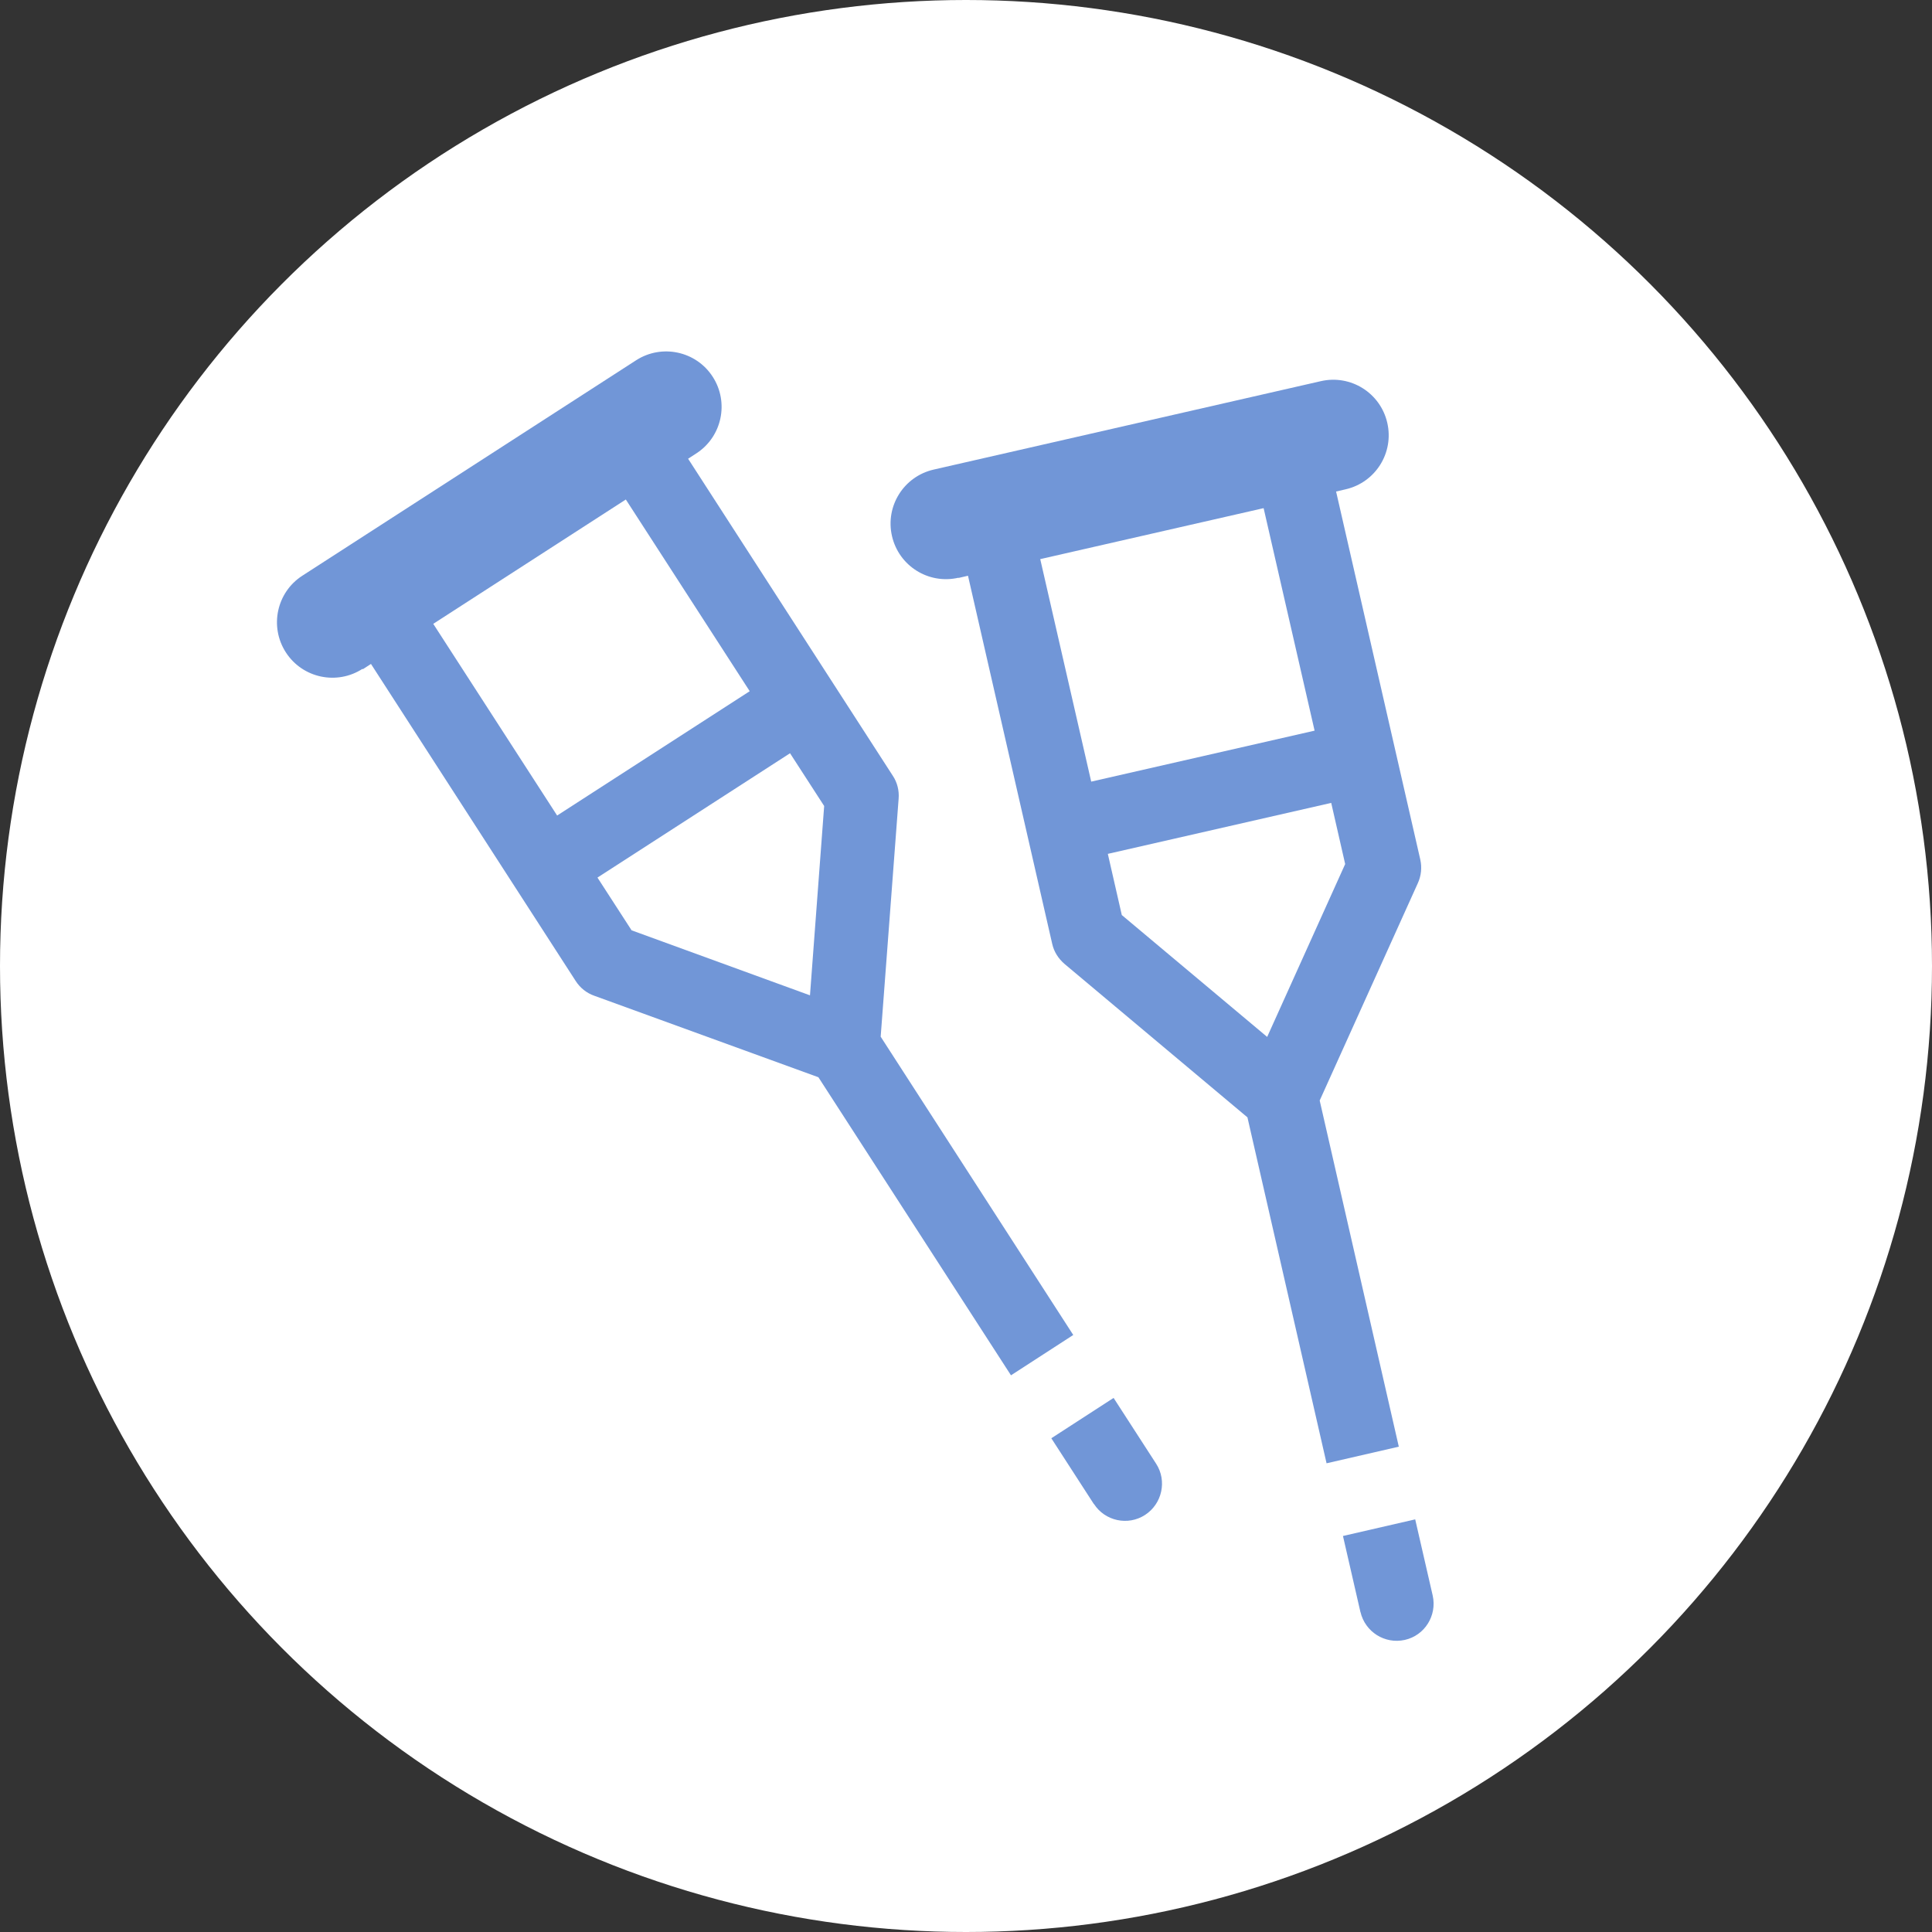<?xml version="1.0" encoding="UTF-8"?>
<svg id="_レイヤー_1" data-name="レイヤー_1" xmlns="http://www.w3.org/2000/svg" version="1.1" viewBox="0 0 87.18 87.18">
  <rect x="0" y="0" width="87.18" height="87.18" fill="#333333" stroke="none"/>
  <!-- Generator: Adobe Illustrator 29.6.1, SVG Export Plug-In . SVG Version: 2.1.1 Build 9)  -->
  <defs>
    <style>
      .st0 {
        fill: #fff;
      }

      .st1 {
        fill: #7196d7;
      }
    </style>
  </defs>
  <circle class="st0" cx="43.59" cy="43.59" r="43.59"/>
  <g>
    <g id="_x30_1">
      <path class="st1" d="M43.25,26.08l.43-.1,3.8,16.61c.08.36.28.67.56.91l8.25,6.92,3.57,15.61,3.26-.75-3.57-15.62,4.43-9.81c.15-.33.19-.7.11-1.06l-3.8-16.61.43-.1c1.35-.31,2.19-1.65,1.88-3s-1.65-2.19-3-1.88l-17.47,3.99c-1.35.31-2.19,1.65-1.88,3s1.65,2.19,3,1.88ZM57.18,46.79l-6.56-5.5-.63-2.76,10.08-2.3.63,2.76-3.52,7.8ZM59.32,32.97l-10.08,2.3-2.3-10.04,10.08-2.3,2.3,10.04Z"/>
      <path class="st1" d="M61.39,72.74c.21.9,1.1,1.46,2,1.26s1.46-1.1,1.26-2l-.79-3.44-3.26.75.79,3.44Z"/>
    </g>
    <g id="_x30_11" data-name="_x30_1">
      <path class="st1" d="M16.37,30.2l.37-.24,9.24,14.31c.2.31.49.54.83.66l10.12,3.68,8.69,13.45,2.81-1.82-8.69-13.46.81-10.74c.03-.36-.06-.73-.26-1.03l-9.24-14.31.37-.24c1.16-.75,1.49-2.3.74-3.46s-2.3-1.49-3.46-.74l-15.06,9.72c-1.16.75-1.49,2.3-.74,3.46s2.3,1.49,3.46.74ZM36.54,44.91l-8.04-2.93-1.54-2.38,8.69-5.61,1.54,2.38-.64,8.54ZM33.83,31.19l-8.69,5.61-5.59-8.65,8.69-5.61,5.59,8.65Z"/>
      <path class="st1" d="M49.36,67.86c.5.78,1.54,1,2.31.5s1-1.54.5-2.31l-1.92-2.97-2.81,1.82,1.92,2.97Z"/>
    </g>
  </g>
</svg>